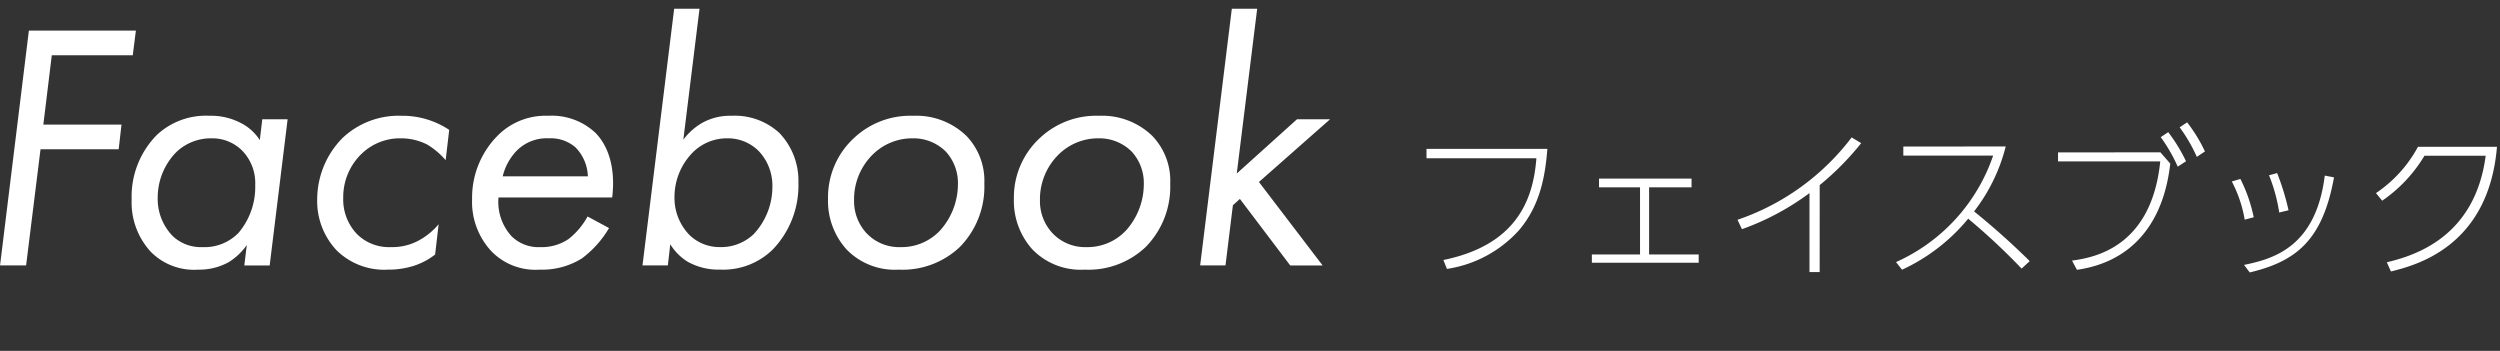 <svg xmlns="http://www.w3.org/2000/svg" width="285" height="40" viewBox="0 0 285 40">
  <rect x="0" y="0" width="285" height="40" fill="#333333" stroke="none"/>
  <g id="グループ_2006" data-name="グループ 2006" transform="translate(-593 -1241)">
    <path id="パス_23" data-name="パス 23" d="M-94.113-20.111h-12.2L-109.6,6.659h2.97l1.645-13.244h8.91l.321-2.809h-8.91l.963-7.906h9.231ZM-79.986-7.629A5.585,5.585,0,0,0-82.194-9.6a7.287,7.287,0,0,0-3.532-.8,8.191,8.191,0,0,0-5.98,2.167,9.991,9.991,0,0,0-2.89,7.385,8.3,8.3,0,0,0,2.167,5.94A6.911,6.911,0,0,0-87.01,7.14,6.918,6.918,0,0,0-83.558,6.3a7,7,0,0,0,2.087-1.967l-.281,2.328h2.89L-76.816-10h-2.89Zm-5.5-.2a4.809,4.809,0,0,1,3.411,1.324,5.3,5.3,0,0,1,1.565,4.013,8.077,8.077,0,0,1-1.886,5.418,5.37,5.37,0,0,1-4.134,1.645A4.661,4.661,0,0,1-89.9,3.327a6.056,6.056,0,0,1-1.726-4.375A7.388,7.388,0,0,1-89.5-6.265,5.7,5.7,0,0,1-85.485-7.83Zm27.09-.963A9.591,9.591,0,0,0-63.812-10.4,9.313,9.313,0,0,0-70.555-7.87a9.977,9.977,0,0,0-2.89,6.983,8.2,8.2,0,0,0,2.207,5.819,7.723,7.723,0,0,0,5.86,2.207,9.521,9.521,0,0,0,2.97-.441A7.833,7.833,0,0,0-60,5.414l.4-3.452a7.765,7.765,0,0,1-2.328,1.886,6.267,6.267,0,0,1-3.09.722,5.174,5.174,0,0,1-3.853-1.445,5.7,5.7,0,0,1-1.605-4.174A6.844,6.844,0,0,1-68.347-6.1,6.28,6.28,0,0,1-63.893-7.83a6.537,6.537,0,0,1,3.01.722A8.718,8.718,0,0,1-58.8-5.341ZM-42.622,1.08a8.319,8.319,0,0,1-2.167,2.569A5.422,5.422,0,0,1-48,4.572a4.367,4.367,0,0,1-3.291-1.244,5.792,5.792,0,0,1-1.485-4.415h12.963c.441-3.813-.682-6.1-1.886-7.344A7.278,7.278,0,0,0-47.117-10.4a7.682,7.682,0,0,0-5.819,2.328,10.03,10.03,0,0,0-2.85,7.144,8.258,8.258,0,0,0,2.207,5.98,6.989,6.989,0,0,0,5.5,2.087,8.545,8.545,0,0,0,4.816-1.284A11.7,11.7,0,0,0-40.173,2.4ZM-52.294-3.5a6.311,6.311,0,0,1,1.605-2.93,4.808,4.808,0,0,1,3.652-1.4,4.286,4.286,0,0,1,3.05,1.043,4.932,4.932,0,0,1,1.4,3.291Zm19.1,7.746a6.1,6.1,0,0,0,2.007,2.007,7.226,7.226,0,0,0,3.692.883,8.054,8.054,0,0,0,6.02-2.328,10.549,10.549,0,0,0,2.89-7.585,7.862,7.862,0,0,0-2.167-5.659A7.493,7.493,0,0,0-26.207-10.4a6.5,6.5,0,0,0-3.331.8,7.082,7.082,0,0,0-2.167,1.926l1.846-14.93h-2.89L-36.361,6.659h2.89Zm5.739.321a4.9,4.9,0,0,1-3.572-1.4,6.06,6.06,0,0,1-1.686-4.334,7.233,7.233,0,0,1,2.087-5.057A5.491,5.491,0,0,1-26.689-7.83a4.959,4.959,0,0,1,3.612,1.485,5.742,5.742,0,0,1,1.525,4.054,7.9,7.9,0,0,1-2.127,5.378A5.39,5.39,0,0,1-27.451,4.572ZM-7.143,7.14A9.481,9.481,0,0,0-.2,4.572,9.79,9.79,0,0,0,2.609-2.653,7.379,7.379,0,0,0,.562-8.111a8.228,8.228,0,0,0-6.1-2.288A9.344,9.344,0,0,0-12.2-7.91,9.184,9.184,0,0,0-15.21-.967a8.25,8.25,0,0,0,2.127,5.819A7.657,7.657,0,0,0-7.143,7.14ZM-5.578-7.83A5.211,5.211,0,0,1-1.765-6.3,5.3,5.3,0,0,1-.4-2.612,7.922,7.922,0,0,1-2.408,2.645,6,6,0,0,1-6.943,4.572,5.1,5.1,0,0,1-10.8,3.006,5.338,5.338,0,0,1-12.24-.766a7.146,7.146,0,0,1,2.127-5.217A6.393,6.393,0,0,1-5.578-7.83ZM14.047,7.14a9.481,9.481,0,0,0,6.943-2.569A9.79,9.79,0,0,0,23.8-2.653a7.379,7.379,0,0,0-2.047-5.458,8.228,8.228,0,0,0-6.1-2.288A9.344,9.344,0,0,0,8.99-7.91,9.184,9.184,0,0,0,5.98-.967,8.25,8.25,0,0,0,8.108,4.853,7.657,7.657,0,0,0,14.047,7.14ZM15.613-7.83A5.211,5.211,0,0,1,19.425-6.3,5.3,5.3,0,0,1,20.79-2.612a7.922,7.922,0,0,1-2.007,5.258,6,6,0,0,1-4.535,1.926A5.1,5.1,0,0,1,10.4,3.006,5.338,5.338,0,0,1,8.95-.766a7.146,7.146,0,0,1,2.127-5.217A6.393,6.393,0,0,1,15.613-7.83ZM30.823-22.6,27.211,6.659H30.1L30.944-.2l.8-.722,5.739,7.585h3.692L33.914-2.853,42.021-10H38.248L31.385-3.816,33.713-22.6ZM53.017-6.627v1.069H65.542c-.362,4.894-2.392,9.914-10.6,11.6l.4,1.015a13.809,13.809,0,0,0,8.229-4.422c2.411-2.846,2.972-6.144,3.226-9.262ZM78.392-2.241h4.839v-1H72.683v1h4.676V5.408H71.867V6.35h12.18V5.408H78.392ZM97.84-2.495a31.938,31.938,0,0,0,4.731-4.785l-1.088-.652A27.425,27.425,0,0,1,88.47,1.457l.507,1.069a29.331,29.331,0,0,0,7.7-4.114V7.42h1.16Zm9.534-4.4v1.033h10.241A20.561,20.561,0,0,1,106.54,6.278l.689.87a21.309,21.309,0,0,0,7.54-5.818,74.022,74.022,0,0,1,6.09,5.691l.924-.852A84.948,84.948,0,0,0,115.44.5,20.053,20.053,0,0,0,119.047-6.9Zm17.636.671V-5.2h11.654c-1,9.806-7.54,10.966-10.059,11.31l.562,1.051c9.334-1.359,10.367-9.932,10.639-12.107l-1.124-1.287Zm13.866-2.864a18.356,18.356,0,0,1,1.958,3.371l.924-.616a17.272,17.272,0,0,0-2.03-3.317Zm-2.157,1.124A18.6,18.6,0,0,1,138.658-4.6l.942-.616a18.4,18.4,0,0,0-2.03-3.317Zm10.6,9.135A17.356,17.356,0,0,0,145.8-3.2l-.979.29a14.419,14.419,0,0,1,1.468,4.35Zm3.969-.8a28.337,28.337,0,0,0-1.3-4.241l-.924.254a18.621,18.621,0,0,1,1.16,4.241Zm-4.423,7.087c5.22-1.251,8.3-3.589,9.606-10.839l-1.051-.2C154.408,4.5,149.66,5.9,146.216,6.6Zm16.095-.109c2.827-.707,11.129-2.809,12.089-14.21h-9.008a14.814,14.814,0,0,1-4.785,5.274l.707.87a16.5,16.5,0,0,0,4.821-5.129h6.978C172.551,3.414,165.7,5.535,162.492,6.3Z" transform="translate(702.605 1264.599)" fill="#fff"/>
    <rect id="長方形_1120" data-name="長方形 1120" width="285" height="40" transform="translate(593 1241)" fill="none"/>
  </g>
</svg>
